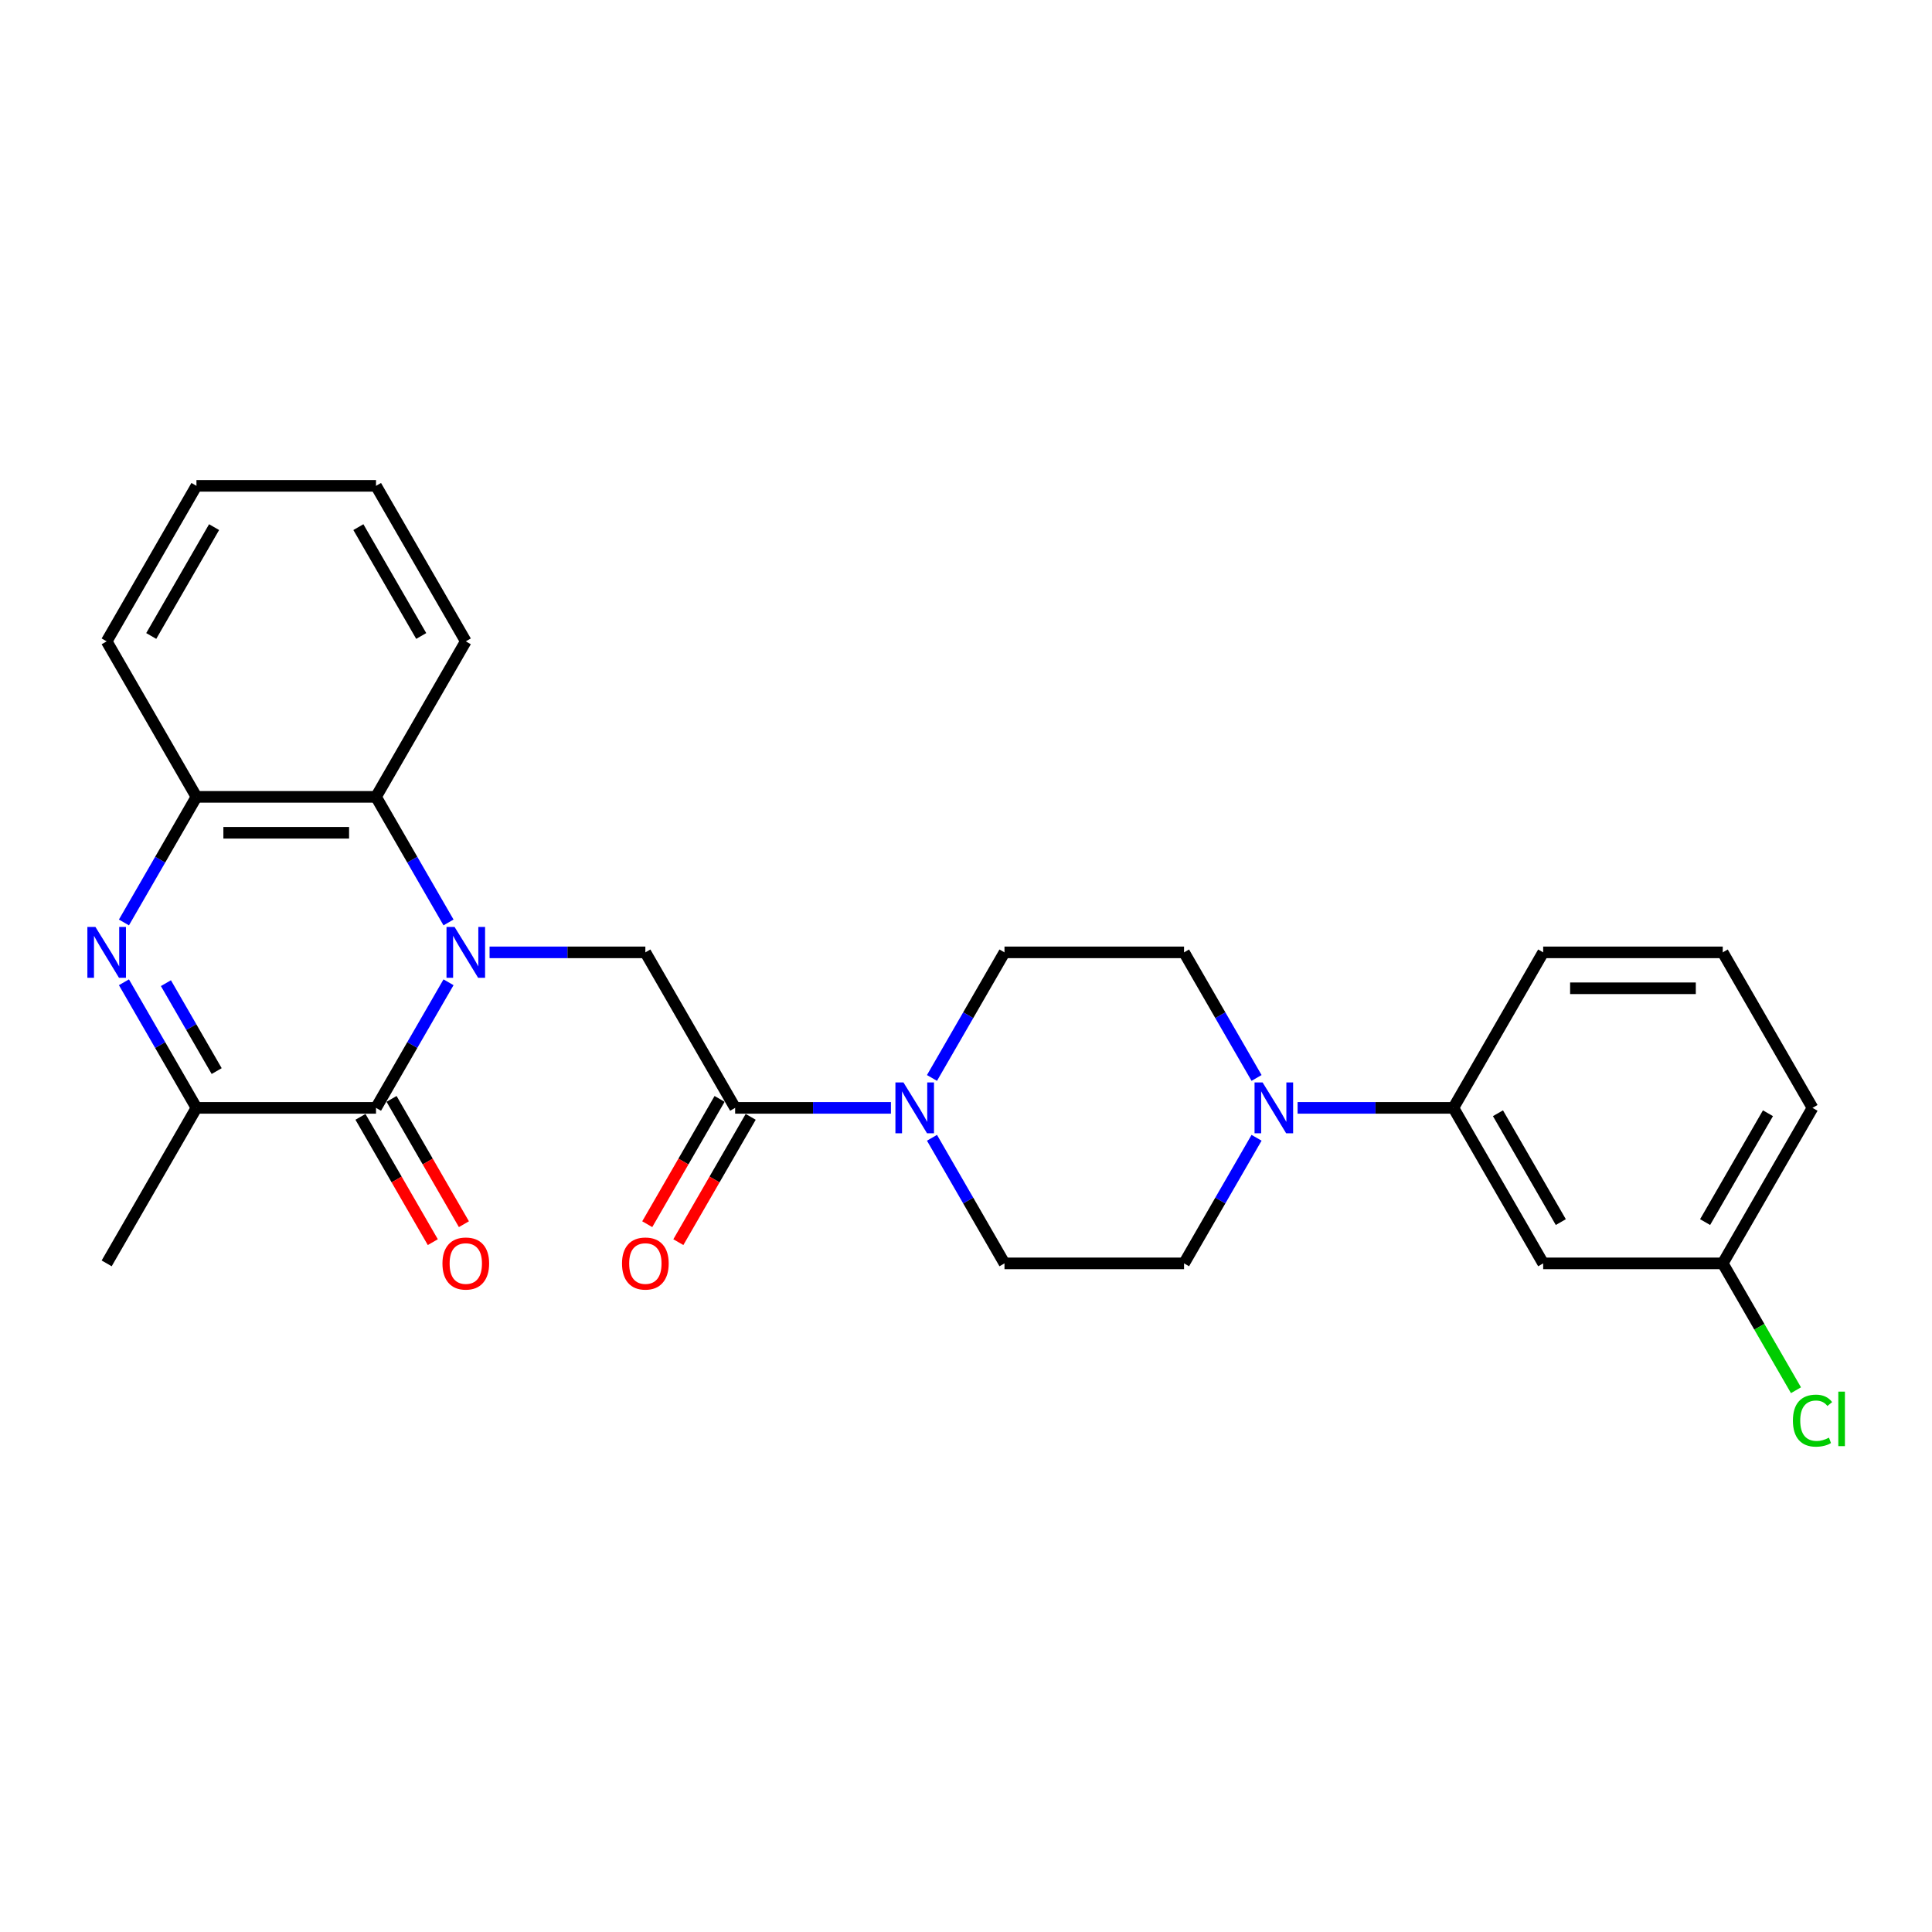 <?xml version='1.0' encoding='iso-8859-1'?>
<svg version='1.1' baseProfile='full'
              xmlns='http://www.w3.org/2000/svg'
                      xmlns:rdkit='http://www.rdkit.org/xml'
                      xmlns:xlink='http://www.w3.org/1999/xlink'
                  xml:space='preserve'
width='1000px' height='1000px' viewBox='0 0 1000 1000'>
<!-- END OF HEADER -->
<rect style='opacity:1.0;fill:#FFFFFF;stroke:none' width='1000' height='1000' x='0' y='0'> </rect>
<path class='bond-0' d='M 232.154,508.426 L 213.389,540.929' style='fill:none;fill-rule:evenodd;stroke:#0000FF;stroke-width:6px;stroke-linecap:butt;stroke-linejoin:miter;stroke-opacity:1' />
<path class='bond-0' d='M 213.389,540.929 L 194.623,573.432' style='fill:none;fill-rule:evenodd;stroke:#000000;stroke-width:6px;stroke-linecap:butt;stroke-linejoin:miter;stroke-opacity:1' />
<path class='bond-3' d='M 253.4,492.942 L 293.718,492.942' style='fill:none;fill-rule:evenodd;stroke:#0000FF;stroke-width:6px;stroke-linecap:butt;stroke-linejoin:miter;stroke-opacity:1' />
<path class='bond-3' d='M 293.718,492.942 L 334.036,492.942' style='fill:none;fill-rule:evenodd;stroke:#000000;stroke-width:6px;stroke-linecap:butt;stroke-linejoin:miter;stroke-opacity:1' />
<path class='bond-4' d='M 232.154,477.458 L 213.389,444.955' style='fill:none;fill-rule:evenodd;stroke:#0000FF;stroke-width:6px;stroke-linecap:butt;stroke-linejoin:miter;stroke-opacity:1' />
<path class='bond-4' d='M 213.389,444.955 L 194.623,412.452' style='fill:none;fill-rule:evenodd;stroke:#000000;stroke-width:6px;stroke-linecap:butt;stroke-linejoin:miter;stroke-opacity:1' />
<path class='bond-2' d='M 194.623,573.432 L 101.681,573.432' style='fill:none;fill-rule:evenodd;stroke:#000000;stroke-width:6px;stroke-linecap:butt;stroke-linejoin:miter;stroke-opacity:1' />
<path class='bond-11' d='M 186.574,578.079 L 205.297,610.508' style='fill:none;fill-rule:evenodd;stroke:#000000;stroke-width:6px;stroke-linecap:butt;stroke-linejoin:miter;stroke-opacity:1' />
<path class='bond-11' d='M 205.297,610.508 L 224.02,642.936' style='fill:none;fill-rule:evenodd;stroke:#FF0000;stroke-width:6px;stroke-linecap:butt;stroke-linejoin:miter;stroke-opacity:1' />
<path class='bond-11' d='M 202.672,568.785 L 221.395,601.214' style='fill:none;fill-rule:evenodd;stroke:#000000;stroke-width:6px;stroke-linecap:butt;stroke-linejoin:miter;stroke-opacity:1' />
<path class='bond-11' d='M 221.395,601.214 L 240.118,633.642' style='fill:none;fill-rule:evenodd;stroke:#FF0000;stroke-width:6px;stroke-linecap:butt;stroke-linejoin:miter;stroke-opacity:1' />
<path class='bond-1' d='M 64.15,477.458 L 82.916,444.955' style='fill:none;fill-rule:evenodd;stroke:#0000FF;stroke-width:6px;stroke-linecap:butt;stroke-linejoin:miter;stroke-opacity:1' />
<path class='bond-1' d='M 82.916,444.955 L 101.681,412.452' style='fill:none;fill-rule:evenodd;stroke:#000000;stroke-width:6px;stroke-linecap:butt;stroke-linejoin:miter;stroke-opacity:1' />
<path class='bond-27' d='M 64.15,508.426 L 82.916,540.929' style='fill:none;fill-rule:evenodd;stroke:#0000FF;stroke-width:6px;stroke-linecap:butt;stroke-linejoin:miter;stroke-opacity:1' />
<path class='bond-27' d='M 82.916,540.929 L 101.681,573.432' style='fill:none;fill-rule:evenodd;stroke:#000000;stroke-width:6px;stroke-linecap:butt;stroke-linejoin:miter;stroke-opacity:1' />
<path class='bond-27' d='M 85.878,508.883 L 99.014,531.635' style='fill:none;fill-rule:evenodd;stroke:#0000FF;stroke-width:6px;stroke-linecap:butt;stroke-linejoin:miter;stroke-opacity:1' />
<path class='bond-27' d='M 99.014,531.635 L 112.15,554.387' style='fill:none;fill-rule:evenodd;stroke:#000000;stroke-width:6px;stroke-linecap:butt;stroke-linejoin:miter;stroke-opacity:1' />
<path class='bond-19' d='M 101.681,573.432 L 55.21,653.922' style='fill:none;fill-rule:evenodd;stroke:#000000;stroke-width:6px;stroke-linecap:butt;stroke-linejoin:miter;stroke-opacity:1' />
<path class='bond-5' d='M 334.036,492.942 L 380.507,573.432' style='fill:none;fill-rule:evenodd;stroke:#000000;stroke-width:6px;stroke-linecap:butt;stroke-linejoin:miter;stroke-opacity:1' />
<path class='bond-7' d='M 194.623,412.452 L 101.681,412.452' style='fill:none;fill-rule:evenodd;stroke:#000000;stroke-width:6px;stroke-linecap:butt;stroke-linejoin:miter;stroke-opacity:1' />
<path class='bond-7' d='M 180.682,431.04 L 115.623,431.04' style='fill:none;fill-rule:evenodd;stroke:#000000;stroke-width:6px;stroke-linecap:butt;stroke-linejoin:miter;stroke-opacity:1' />
<path class='bond-20' d='M 194.623,412.452 L 241.094,331.962' style='fill:none;fill-rule:evenodd;stroke:#000000;stroke-width:6px;stroke-linecap:butt;stroke-linejoin:miter;stroke-opacity:1' />
<path class='bond-6' d='M 380.507,573.432 L 420.825,573.432' style='fill:none;fill-rule:evenodd;stroke:#000000;stroke-width:6px;stroke-linecap:butt;stroke-linejoin:miter;stroke-opacity:1' />
<path class='bond-6' d='M 420.825,573.432 L 461.143,573.432' style='fill:none;fill-rule:evenodd;stroke:#0000FF;stroke-width:6px;stroke-linecap:butt;stroke-linejoin:miter;stroke-opacity:1' />
<path class='bond-16' d='M 372.458,568.785 L 353.735,601.214' style='fill:none;fill-rule:evenodd;stroke:#000000;stroke-width:6px;stroke-linecap:butt;stroke-linejoin:miter;stroke-opacity:1' />
<path class='bond-16' d='M 353.735,601.214 L 335.013,633.642' style='fill:none;fill-rule:evenodd;stroke:#FF0000;stroke-width:6px;stroke-linecap:butt;stroke-linejoin:miter;stroke-opacity:1' />
<path class='bond-16' d='M 388.556,578.079 L 369.833,610.508' style='fill:none;fill-rule:evenodd;stroke:#000000;stroke-width:6px;stroke-linecap:butt;stroke-linejoin:miter;stroke-opacity:1' />
<path class='bond-16' d='M 369.833,610.508 L 351.111,642.936' style='fill:none;fill-rule:evenodd;stroke:#FF0000;stroke-width:6px;stroke-linecap:butt;stroke-linejoin:miter;stroke-opacity:1' />
<path class='bond-12' d='M 482.389,588.916 L 501.154,621.419' style='fill:none;fill-rule:evenodd;stroke:#0000FF;stroke-width:6px;stroke-linecap:butt;stroke-linejoin:miter;stroke-opacity:1' />
<path class='bond-12' d='M 501.154,621.419 L 519.92,653.922' style='fill:none;fill-rule:evenodd;stroke:#000000;stroke-width:6px;stroke-linecap:butt;stroke-linejoin:miter;stroke-opacity:1' />
<path class='bond-13' d='M 482.389,557.948 L 501.154,525.445' style='fill:none;fill-rule:evenodd;stroke:#0000FF;stroke-width:6px;stroke-linecap:butt;stroke-linejoin:miter;stroke-opacity:1' />
<path class='bond-13' d='M 501.154,525.445 L 519.92,492.942' style='fill:none;fill-rule:evenodd;stroke:#000000;stroke-width:6px;stroke-linecap:butt;stroke-linejoin:miter;stroke-opacity:1' />
<path class='bond-21' d='M 101.681,412.452 L 55.21,331.962' style='fill:none;fill-rule:evenodd;stroke:#000000;stroke-width:6px;stroke-linecap:butt;stroke-linejoin:miter;stroke-opacity:1' />
<path class='bond-8' d='M 650.393,557.948 L 631.627,525.445' style='fill:none;fill-rule:evenodd;stroke:#0000FF;stroke-width:6px;stroke-linecap:butt;stroke-linejoin:miter;stroke-opacity:1' />
<path class='bond-8' d='M 631.627,525.445 L 612.862,492.942' style='fill:none;fill-rule:evenodd;stroke:#000000;stroke-width:6px;stroke-linecap:butt;stroke-linejoin:miter;stroke-opacity:1' />
<path class='bond-9' d='M 671.638,573.432 L 711.957,573.432' style='fill:none;fill-rule:evenodd;stroke:#0000FF;stroke-width:6px;stroke-linecap:butt;stroke-linejoin:miter;stroke-opacity:1' />
<path class='bond-9' d='M 711.957,573.432 L 752.275,573.432' style='fill:none;fill-rule:evenodd;stroke:#000000;stroke-width:6px;stroke-linecap:butt;stroke-linejoin:miter;stroke-opacity:1' />
<path class='bond-29' d='M 650.393,588.916 L 631.627,621.419' style='fill:none;fill-rule:evenodd;stroke:#0000FF;stroke-width:6px;stroke-linecap:butt;stroke-linejoin:miter;stroke-opacity:1' />
<path class='bond-29' d='M 631.627,621.419 L 612.862,653.922' style='fill:none;fill-rule:evenodd;stroke:#000000;stroke-width:6px;stroke-linecap:butt;stroke-linejoin:miter;stroke-opacity:1' />
<path class='bond-10' d='M 752.275,573.432 L 798.746,653.922' style='fill:none;fill-rule:evenodd;stroke:#000000;stroke-width:6px;stroke-linecap:butt;stroke-linejoin:miter;stroke-opacity:1' />
<path class='bond-10' d='M 775.343,576.211 L 807.873,632.554' style='fill:none;fill-rule:evenodd;stroke:#000000;stroke-width:6px;stroke-linecap:butt;stroke-linejoin:miter;stroke-opacity:1' />
<path class='bond-22' d='M 752.275,573.432 L 798.746,492.942' style='fill:none;fill-rule:evenodd;stroke:#000000;stroke-width:6px;stroke-linecap:butt;stroke-linejoin:miter;stroke-opacity:1' />
<path class='bond-17' d='M 798.746,653.922 L 891.688,653.922' style='fill:none;fill-rule:evenodd;stroke:#000000;stroke-width:6px;stroke-linecap:butt;stroke-linejoin:miter;stroke-opacity:1' />
<path class='bond-15' d='M 519.92,653.922 L 612.862,653.922' style='fill:none;fill-rule:evenodd;stroke:#000000;stroke-width:6px;stroke-linecap:butt;stroke-linejoin:miter;stroke-opacity:1' />
<path class='bond-14' d='M 519.92,492.942 L 612.862,492.942' style='fill:none;fill-rule:evenodd;stroke:#000000;stroke-width:6px;stroke-linecap:butt;stroke-linejoin:miter;stroke-opacity:1' />
<path class='bond-18' d='M 891.688,653.922 L 910.641,686.75' style='fill:none;fill-rule:evenodd;stroke:#000000;stroke-width:6px;stroke-linecap:butt;stroke-linejoin:miter;stroke-opacity:1' />
<path class='bond-18' d='M 910.641,686.75 L 929.595,719.579' style='fill:none;fill-rule:evenodd;stroke:#00CC00;stroke-width:6px;stroke-linecap:butt;stroke-linejoin:miter;stroke-opacity:1' />
<path class='bond-30' d='M 891.688,653.922 L 938.159,573.432' style='fill:none;fill-rule:evenodd;stroke:#000000;stroke-width:6px;stroke-linecap:butt;stroke-linejoin:miter;stroke-opacity:1' />
<path class='bond-30' d='M 882.56,632.554 L 915.09,576.211' style='fill:none;fill-rule:evenodd;stroke:#000000;stroke-width:6px;stroke-linecap:butt;stroke-linejoin:miter;stroke-opacity:1' />
<path class='bond-25' d='M 241.094,331.962 L 194.623,251.472' style='fill:none;fill-rule:evenodd;stroke:#000000;stroke-width:6px;stroke-linecap:butt;stroke-linejoin:miter;stroke-opacity:1' />
<path class='bond-25' d='M 218.026,329.183 L 185.496,272.84' style='fill:none;fill-rule:evenodd;stroke:#000000;stroke-width:6px;stroke-linecap:butt;stroke-linejoin:miter;stroke-opacity:1' />
<path class='bond-28' d='M 55.21,331.962 L 101.681,251.472' style='fill:none;fill-rule:evenodd;stroke:#000000;stroke-width:6px;stroke-linecap:butt;stroke-linejoin:miter;stroke-opacity:1' />
<path class='bond-28' d='M 78.279,329.183 L 110.809,272.84' style='fill:none;fill-rule:evenodd;stroke:#000000;stroke-width:6px;stroke-linecap:butt;stroke-linejoin:miter;stroke-opacity:1' />
<path class='bond-23' d='M 798.746,492.942 L 891.688,492.942' style='fill:none;fill-rule:evenodd;stroke:#000000;stroke-width:6px;stroke-linecap:butt;stroke-linejoin:miter;stroke-opacity:1' />
<path class='bond-23' d='M 812.687,511.53 L 877.746,511.53' style='fill:none;fill-rule:evenodd;stroke:#000000;stroke-width:6px;stroke-linecap:butt;stroke-linejoin:miter;stroke-opacity:1' />
<path class='bond-24' d='M 891.688,492.942 L 938.159,573.432' style='fill:none;fill-rule:evenodd;stroke:#000000;stroke-width:6px;stroke-linecap:butt;stroke-linejoin:miter;stroke-opacity:1' />
<path class='bond-26' d='M 194.623,251.472 L 101.681,251.472' style='fill:none;fill-rule:evenodd;stroke:#000000;stroke-width:6px;stroke-linecap:butt;stroke-linejoin:miter;stroke-opacity:1' />
<path  class='atom-0' d='M 235.276 479.781
L 243.901 493.723
Q 244.756 495.098, 246.132 497.589
Q 247.507 500.08, 247.582 500.229
L 247.582 479.781
L 251.076 479.781
L 251.076 506.103
L 247.47 506.103
L 238.213 490.86
Q 237.135 489.076, 235.982 487.031
Q 234.867 484.986, 234.532 484.354
L 234.532 506.103
L 231.112 506.103
L 231.112 479.781
L 235.276 479.781
' fill='#0000FF'/>
<path  class='atom-2' d='M 49.392 479.781
L 58.017 493.723
Q 58.872 495.098, 60.248 497.589
Q 61.623 500.08, 61.698 500.229
L 61.698 479.781
L 65.192 479.781
L 65.192 506.103
L 61.586 506.103
L 52.329 490.86
Q 51.251 489.076, 50.099 487.031
Q 48.983 484.986, 48.649 484.354
L 48.649 506.103
L 45.228 506.103
L 45.228 479.781
L 49.392 479.781
' fill='#0000FF'/>
<path  class='atom-7' d='M 467.631 560.272
L 476.256 574.213
Q 477.111 575.588, 478.486 578.079
Q 479.862 580.57, 479.936 580.719
L 479.936 560.272
L 483.431 560.272
L 483.431 586.593
L 479.825 586.593
L 470.568 571.35
Q 469.49 569.566, 468.337 567.521
Q 467.222 565.476, 466.887 564.844
L 466.887 586.593
L 463.467 586.593
L 463.467 560.272
L 467.631 560.272
' fill='#0000FF'/>
<path  class='atom-9' d='M 653.515 560.272
L 662.14 574.213
Q 662.995 575.588, 664.37 578.079
Q 665.746 580.57, 665.82 580.719
L 665.82 560.272
L 669.315 560.272
L 669.315 586.593
L 665.709 586.593
L 656.452 571.35
Q 655.374 569.566, 654.221 567.521
Q 653.106 565.476, 652.771 564.844
L 652.771 586.593
L 649.351 586.593
L 649.351 560.272
L 653.515 560.272
' fill='#0000FF'/>
<path  class='atom-12' d='M 229.012 653.997
Q 229.012 647.676, 232.135 644.145
Q 235.257 640.613, 241.094 640.613
Q 246.931 640.613, 250.054 644.145
Q 253.177 647.676, 253.177 653.997
Q 253.177 660.391, 250.017 664.034
Q 246.857 667.64, 241.094 667.64
Q 235.295 667.64, 232.135 664.034
Q 229.012 660.428, 229.012 653.997
M 241.094 664.666
Q 245.109 664.666, 247.266 661.99
Q 249.459 659.276, 249.459 653.997
Q 249.459 648.829, 247.266 646.227
Q 245.109 643.587, 241.094 643.587
Q 237.079 643.587, 234.886 646.189
Q 232.729 648.792, 232.729 653.997
Q 232.729 659.313, 234.886 661.99
Q 237.079 664.666, 241.094 664.666
' fill='#FF0000'/>
<path  class='atom-17' d='M 321.954 653.997
Q 321.954 647.676, 325.077 644.145
Q 328.199 640.613, 334.036 640.613
Q 339.873 640.613, 342.996 644.145
Q 346.119 647.676, 346.119 653.997
Q 346.119 660.391, 342.959 664.034
Q 339.799 667.64, 334.036 667.64
Q 328.237 667.64, 325.077 664.034
Q 321.954 660.428, 321.954 653.997
M 334.036 664.666
Q 338.051 664.666, 340.207 661.99
Q 342.401 659.276, 342.401 653.997
Q 342.401 648.829, 340.207 646.227
Q 338.051 643.587, 334.036 643.587
Q 330.021 643.587, 327.828 646.189
Q 325.671 648.792, 325.671 653.997
Q 325.671 659.313, 327.828 661.99
Q 330.021 664.666, 334.036 664.666
' fill='#FF0000'/>
<path  class='atom-19' d='M 928.009 735.323
Q 928.009 728.78, 931.058 725.36
Q 934.144 721.902, 939.98 721.902
Q 945.408 721.902, 948.308 725.731
L 945.854 727.739
Q 943.735 724.951, 939.98 724.951
Q 936.002 724.951, 933.883 727.627
Q 931.801 730.267, 931.801 735.323
Q 931.801 740.528, 933.958 743.205
Q 936.151 745.881, 940.389 745.881
Q 943.289 745.881, 946.672 744.134
L 947.713 746.922
Q 946.338 747.814, 944.256 748.335
Q 942.174 748.855, 939.869 748.855
Q 934.144 748.855, 931.058 745.361
Q 928.009 741.866, 928.009 735.323
' fill='#00CC00'/>
<path  class='atom-19' d='M 951.505 720.304
L 954.925 720.304
L 954.925 748.521
L 951.505 748.521
L 951.505 720.304
' fill='#00CC00'/>
</svg>

